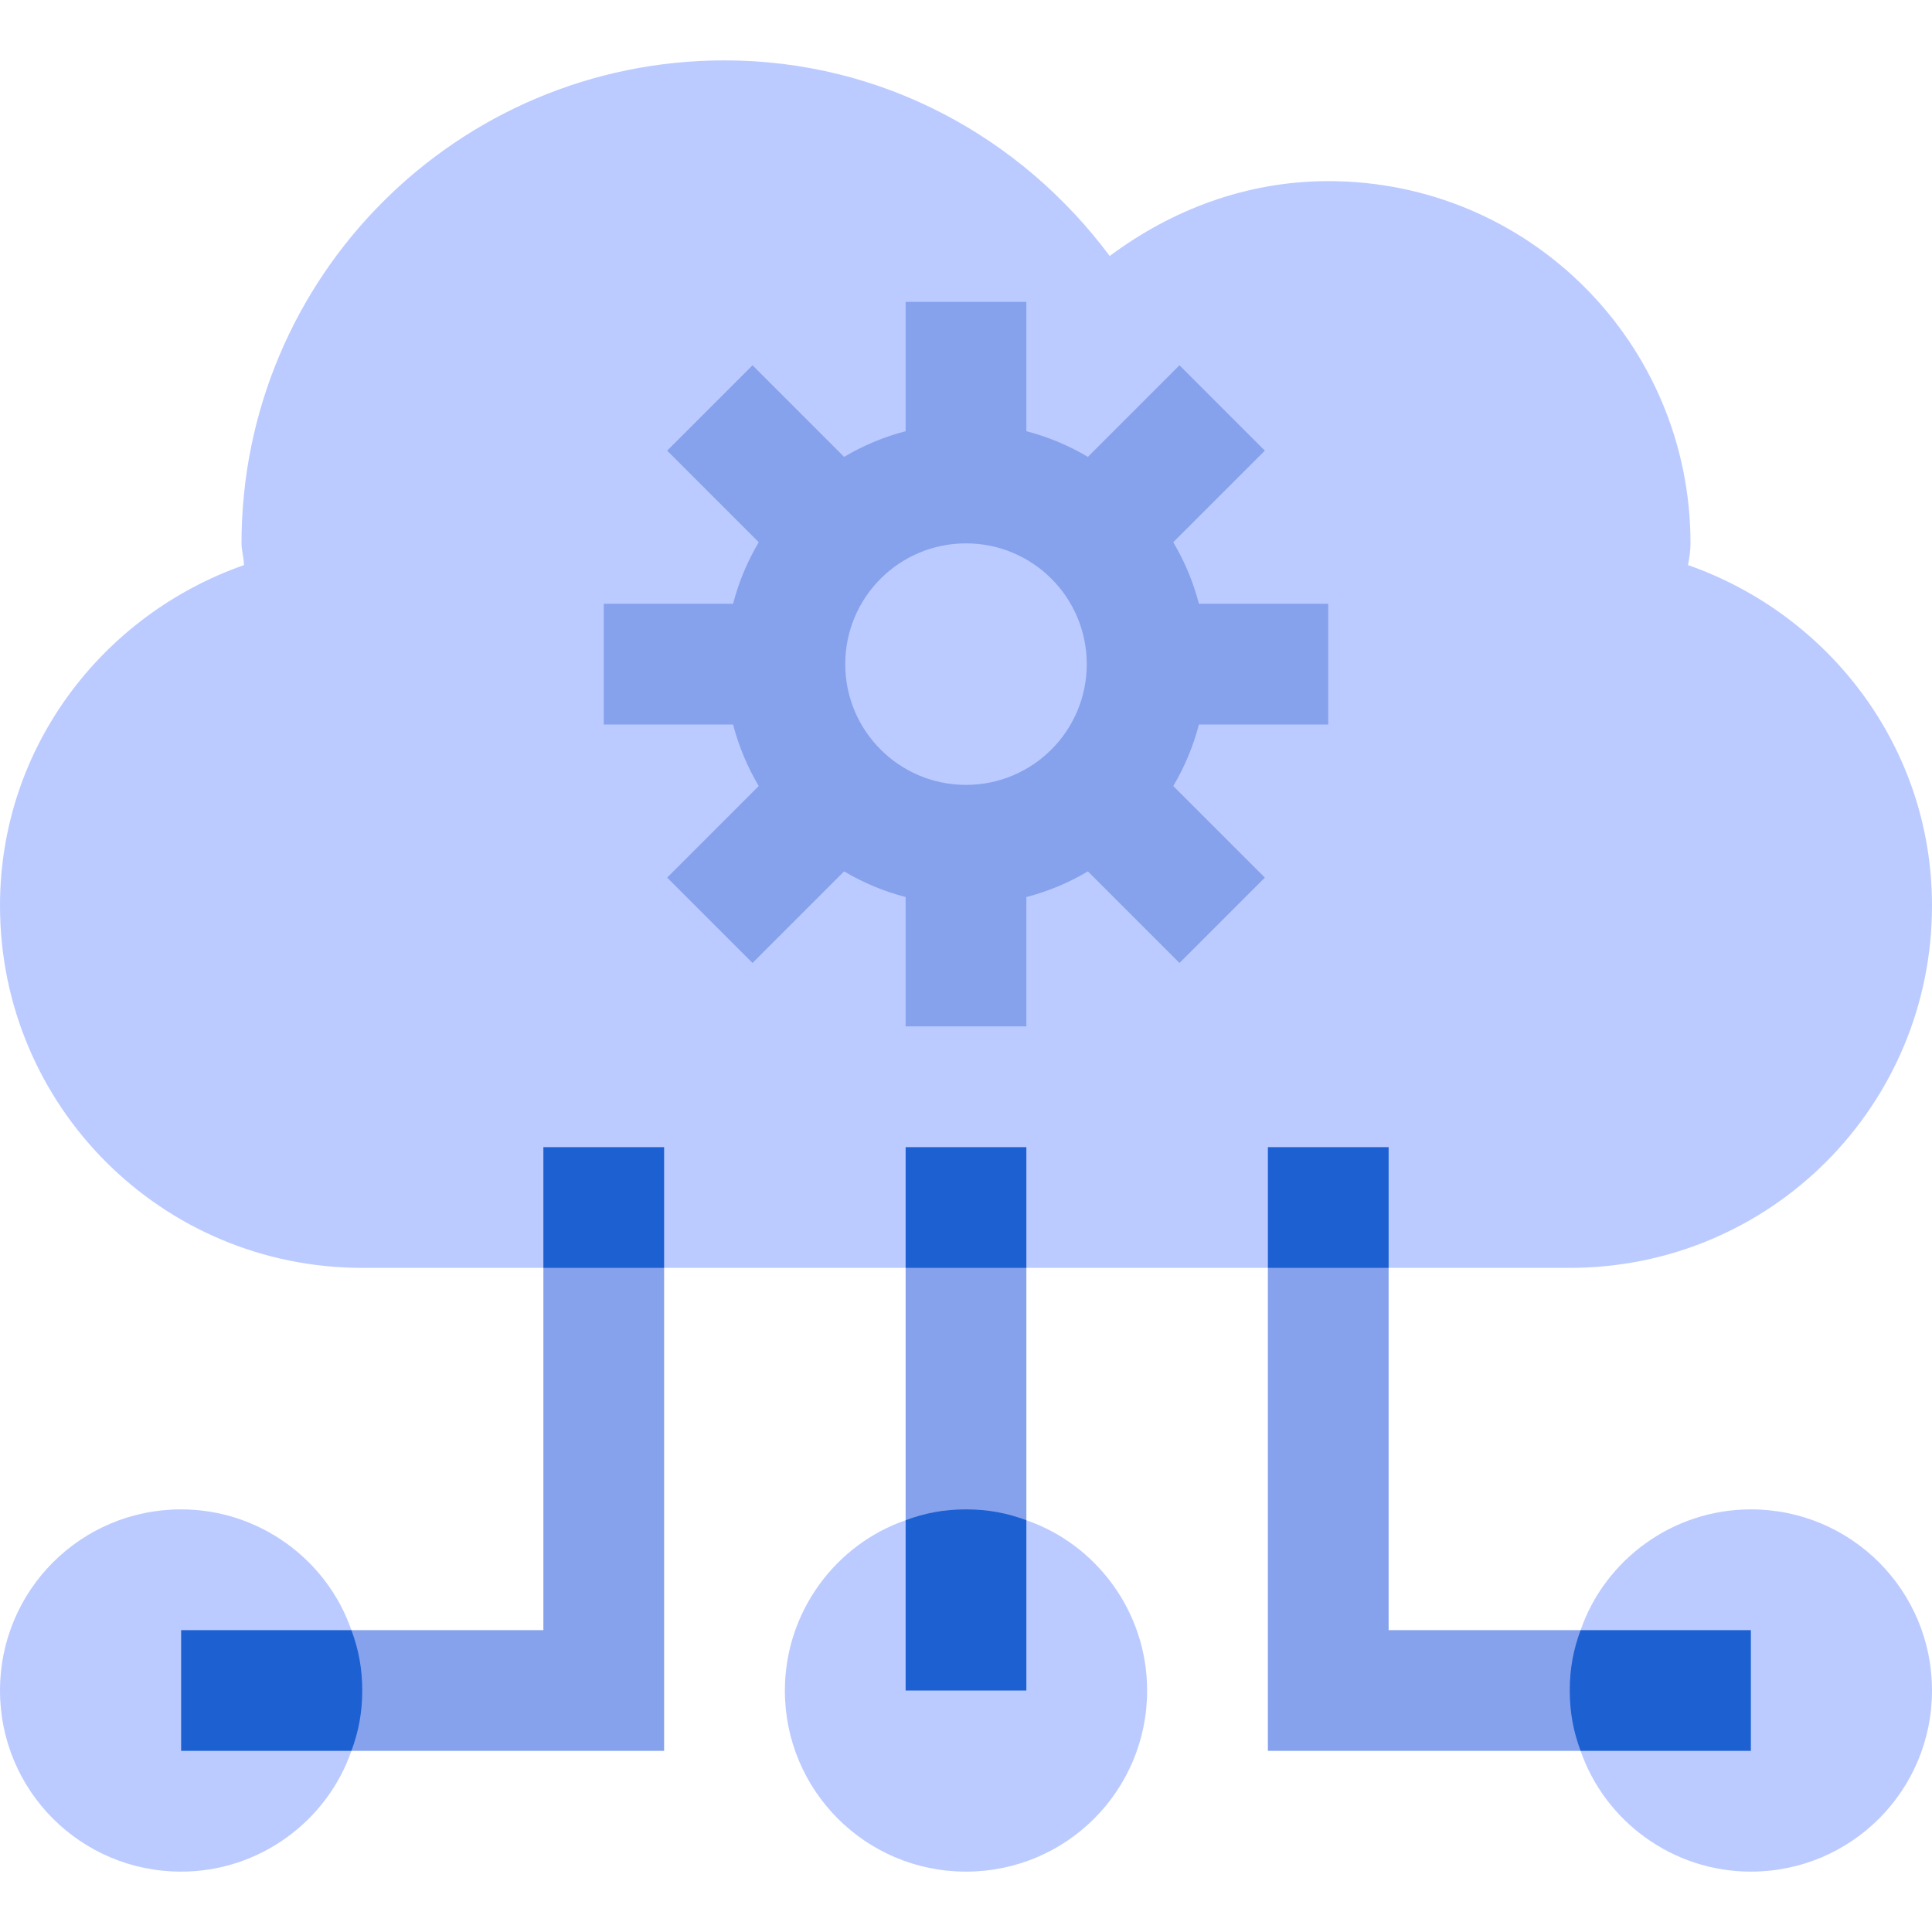 <svg width="32" height="32" viewBox="0 0 32 32" fill="none" xmlns="http://www.w3.org/2000/svg">
<path d="M32 15C32 18.32 29.32 21 26 21H23L22 19L21 21H17L16 19L15 21H11L10 19L9 21H6C2.68 21 0 18.32 0 15C0 12.38 1.7 10.18 4.04 9.36C4.04 9.24 4 9.12 4 9C4 4.58 7.58 1 12 1C14.62 1 16.92 2.28 18.38 4.24C19.4 3.48 20.64 3 22 3C25.32 3 28 5.68 28 9C28 9.12 27.98 9.24 27.96 9.36C30.3 10.18 32 12.38 32 15Z" fill="#BCCBFF"/>
<path d="M22 12V10H19.858C19.765 9.642 19.622 9.299 19.433 8.981L20.95 7.464L19.536 6.05L18.019 7.567C17.701 7.378 17.358 7.235 17 7.142V5H15V7.142C14.642 7.235 14.299 7.378 13.981 7.567L12.464 6.05L11.05 7.464L12.567 8.981C12.378 9.299 12.235 9.642 12.142 10H10V12H12.142C12.235 12.358 12.378 12.701 12.567 13.019L11.05 14.536L12.464 15.95L13.981 14.433C14.299 14.622 14.642 14.765 15 14.858V17H17V14.858C17.358 14.765 17.701 14.622 18.019 14.433L19.536 15.95L20.95 14.536L19.433 13.019C19.622 12.701 19.765 12.358 19.858 12H22ZM16 13C14.895 13 14 12.105 14 11C14 9.895 14.895 9 16 9C17.105 9 18 9.895 18 11C18 12.105 17.105 13 16 13Z" fill="#86A2ED"/>
<path d="M19 28C19 29.66 17.66 31 16 31C14.34 31 13 29.66 13 28C13 26.7 13.84 25.58 15 25.18L16 27L17 25.18C18.16 25.58 19 26.7 19 28ZM5.82 29C5.42 30.16 4.3 31 3 31C1.34 31 0 29.66 0 28C0 26.34 1.34 25 3 25C4.3 25 5.42 25.84 5.82 27L4 28L5.82 29ZM32 28C32 29.66 30.66 31 29 31C27.7 31 26.58 30.16 26.18 29L28 28L26.18 27C26.58 25.84 27.7 25 29 25C30.66 25 32 26.34 32 28Z" fill="#BCCBFF"/>
<path d="M28 28L26.18 29H21V21L22 19L23 21V27H26.18L28 28ZM17 21V25.18L16 27L15 25.18V21L16 19L17 21ZM11 21V29H5.82L4 28L5.82 27H9V21L10 19L11 21Z" fill="#86A2ED"/>
<path d="M9 19H11V21H9V19ZM15 19H17V21H15V19ZM21 19H23V21H21V19ZM17 25.18V28H15V25.18C15.32 25.06 15.64 25 16 25C16.36 25 16.68 25.06 17 25.18ZM29 27V29H26.18C26.06 28.68 26 28.36 26 28C26 27.64 26.06 27.32 26.18 27H29ZM6 28C6 28.36 5.94 28.68 5.82 29H3V27H5.82C5.94 27.32 6 27.64 6 28Z" fill="#1D60D2"/>
</svg>
